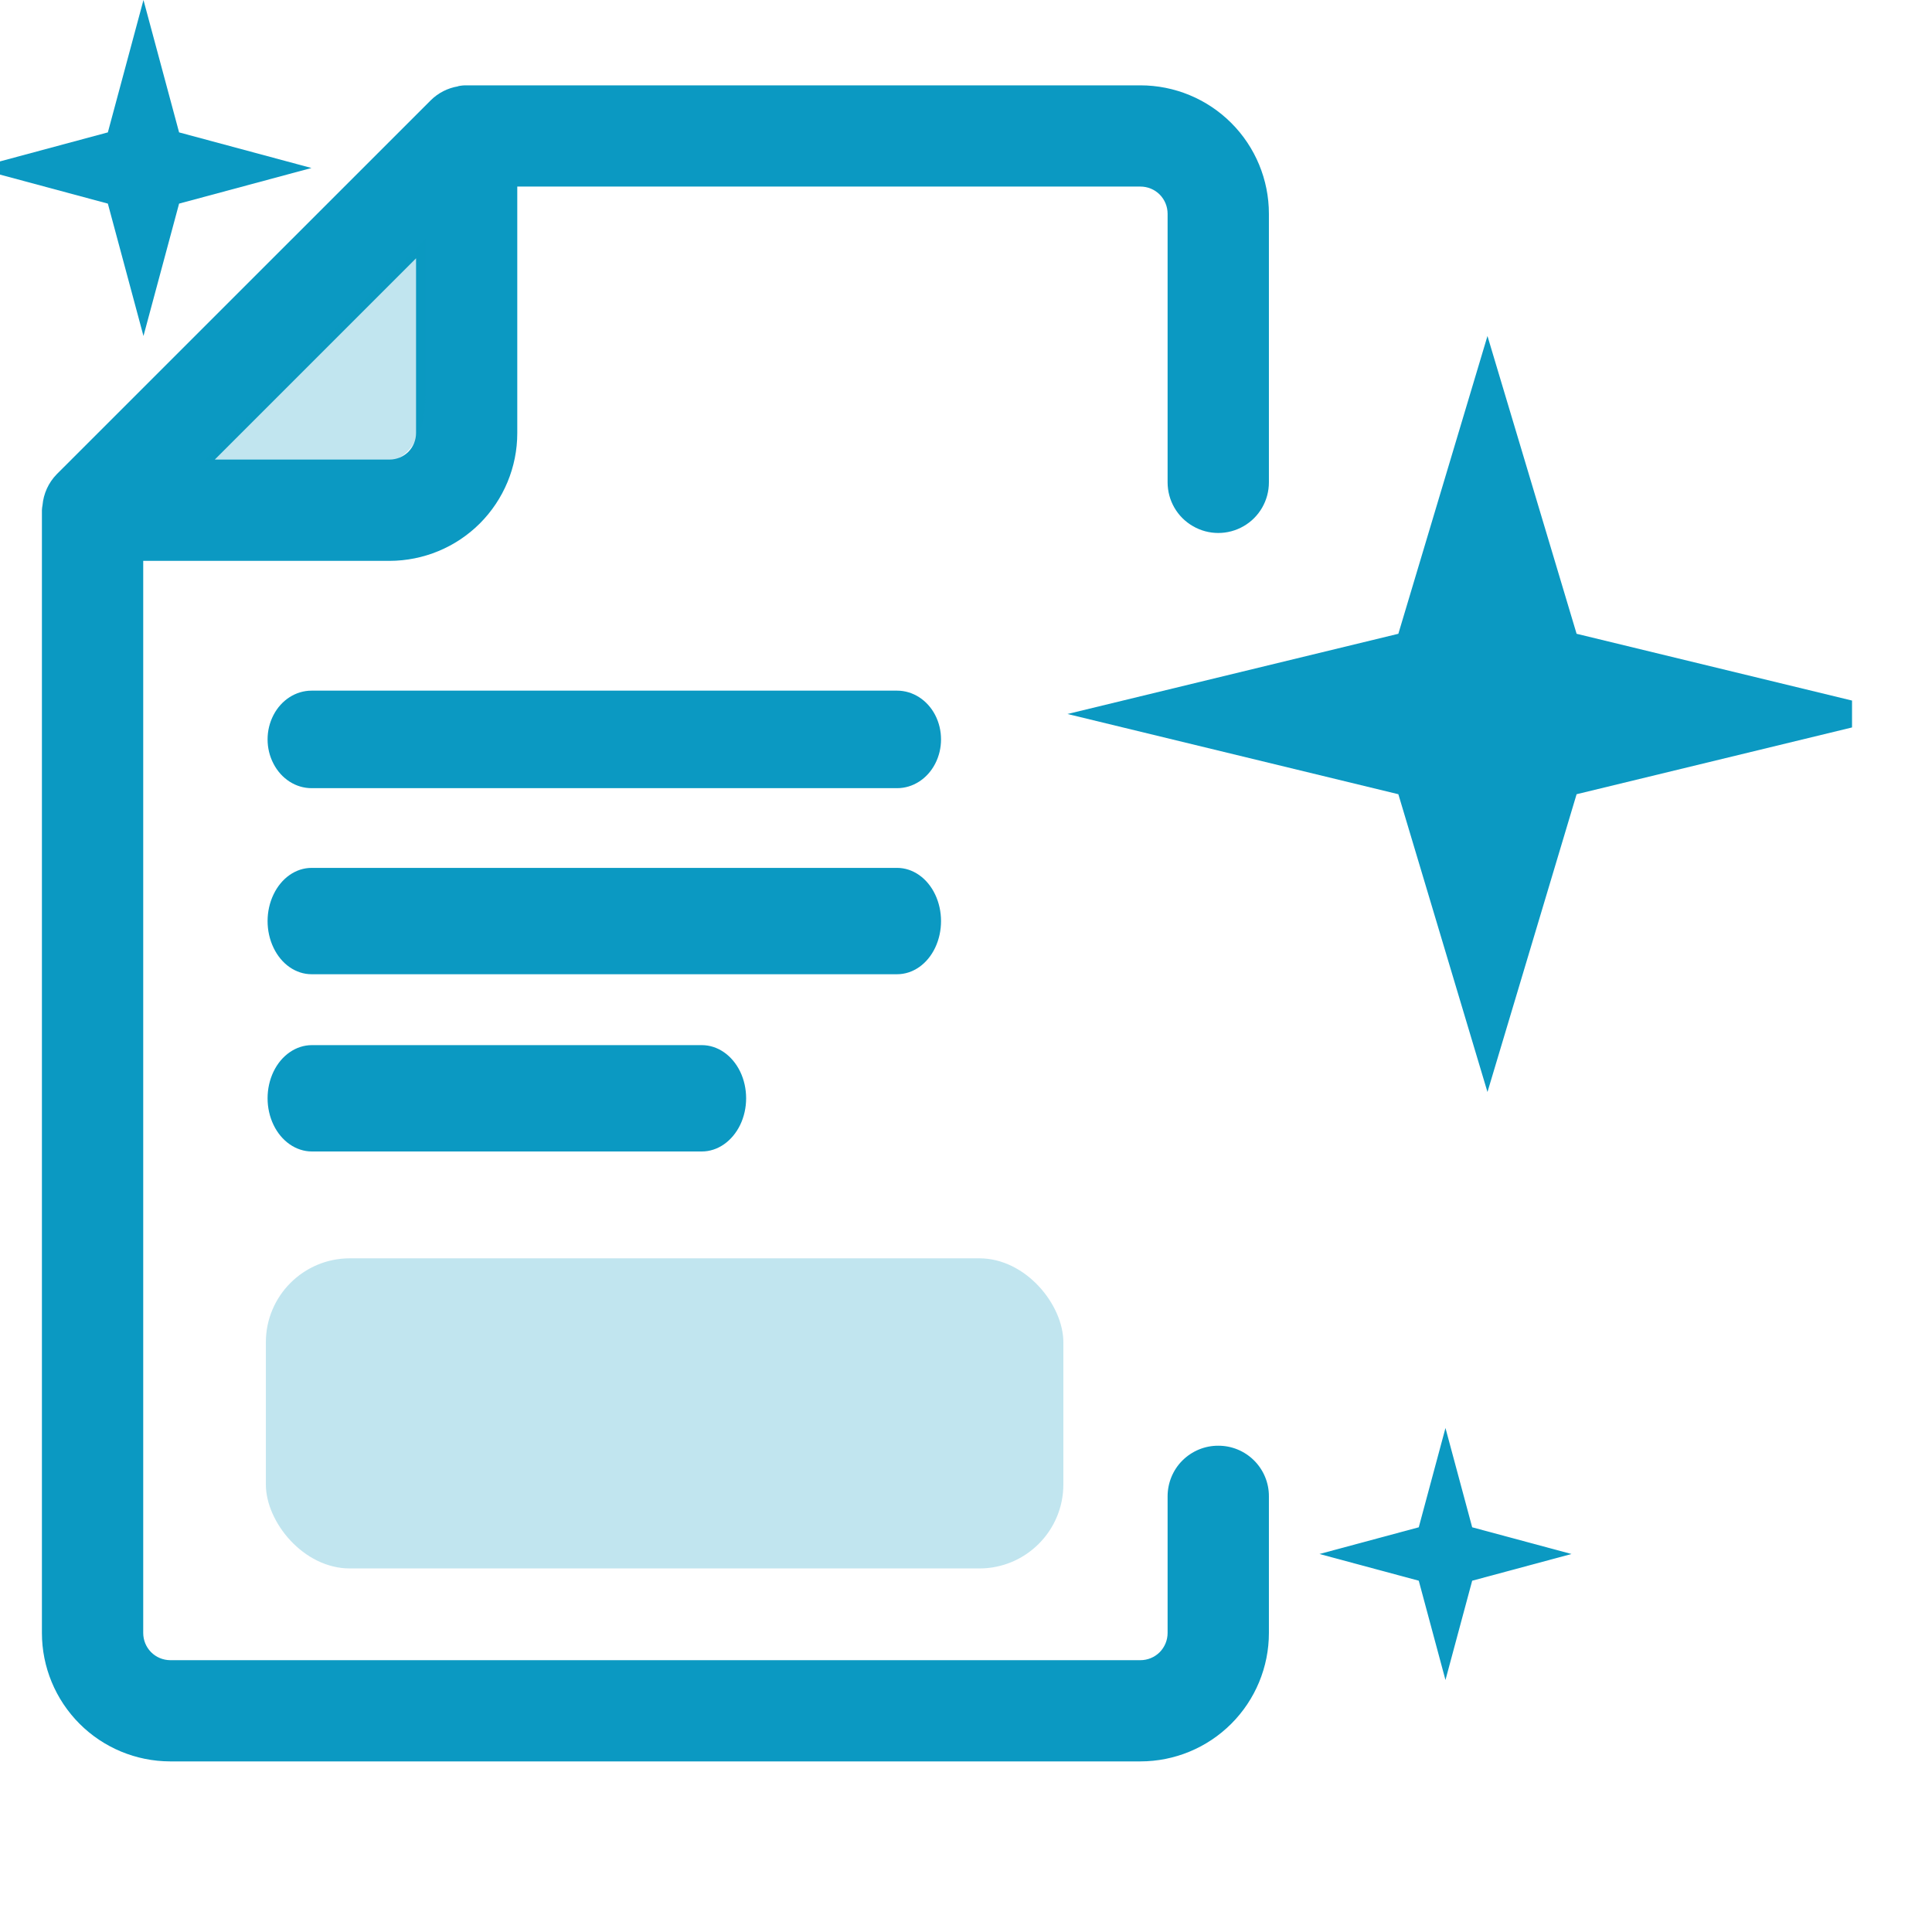 <svg width="23" height="23" viewBox="0 0 23 23" fill="none" xmlns="http://www.w3.org/2000/svg">
<g clip-path="url(#clip0_4172_2366)">
<path d="M14.503 17.211C14.343 17.21 14.19 17.274 14.076 17.387C13.963 17.5 13.9 17.654 13.9 17.814V19.44C13.9 19.526 13.866 19.608 13.806 19.669C13.745 19.73 13.662 19.764 13.577 19.764H2.025C1.94 19.763 1.858 19.729 1.798 19.668C1.738 19.607 1.705 19.525 1.705 19.44V6.677H4.638C5.041 6.676 5.428 6.516 5.713 6.231C5.997 5.946 6.158 5.56 6.158 5.157V2.221H13.576C13.662 2.221 13.745 2.255 13.806 2.316C13.866 2.377 13.9 2.459 13.9 2.545V5.742C13.9 5.958 14.015 6.157 14.202 6.264C14.388 6.372 14.618 6.372 14.805 6.264C14.991 6.157 15.106 5.958 15.106 5.742V2.545C15.106 2.14 14.945 1.751 14.658 1.464C14.371 1.177 13.982 1.016 13.576 1.016H5.556C5.522 1.015 5.487 1.019 5.453 1.026V1.028C5.33 1.048 5.217 1.106 5.129 1.193L0.674 5.647C0.577 5.747 0.518 5.877 0.506 6.015C0.502 6.034 0.5 6.053 0.499 6.073V19.44C0.499 19.845 0.66 20.233 0.946 20.52C1.232 20.807 1.62 20.968 2.025 20.969H13.576C13.982 20.969 14.371 20.808 14.658 20.521C14.945 20.234 15.106 19.845 15.106 19.44V17.814C15.107 17.654 15.043 17.5 14.93 17.387C14.817 17.274 14.663 17.21 14.503 17.211L14.503 17.211ZM4.953 3.075V5.156C4.953 5.24 4.919 5.32 4.861 5.379C4.802 5.437 4.722 5.471 4.638 5.471H2.557L4.953 3.075Z" fill="#0B99C2"/>
<path d="M10.68 8.222H3.709C3.522 8.222 3.349 8.333 3.256 8.512C3.162 8.692 3.162 8.913 3.256 9.092C3.349 9.272 3.522 9.383 3.709 9.383H10.68C10.867 9.383 11.04 9.272 11.133 9.092C11.226 8.913 11.226 8.692 11.133 8.512C11.04 8.333 10.867 8.222 10.68 8.222Z" fill="#0B99C2"/>
<path d="M10.68 10.332H3.709C3.522 10.332 3.349 10.453 3.256 10.649C3.162 10.845 3.162 11.086 3.256 11.282C3.349 11.478 3.522 11.598 3.709 11.598H10.68C10.867 11.598 11.04 11.478 11.133 11.282C11.226 11.086 11.226 10.845 11.133 10.649C11.04 10.453 10.867 10.332 10.68 10.332Z" fill="#0B99C2"/>
<path d="M8.355 12.442H3.713C3.525 12.442 3.35 12.562 3.256 12.758C3.162 12.954 3.162 13.195 3.256 13.391C3.35 13.587 3.525 13.708 3.713 13.708H8.355C8.543 13.708 8.717 13.587 8.812 13.391C8.906 13.195 8.906 12.954 8.812 12.758C8.717 12.562 8.543 12.442 8.355 12.442Z" fill="#0B99C2"/>
<path d="M17.708 4L18.769 7.545L22.708 8.5L18.769 9.455L17.708 13L16.647 9.455L12.708 8.5L16.647 7.545L17.708 4Z" fill="#0B99C2"/>
<rect x="3.165" y="14.98" width="9.494" height="3.692" rx="1" fill="#0B99C2" fill-opacity="0.25"/>
<path d="M2.426 5.486L5.063 2.848V4.706C5.063 5.282 4.79 5.466 4.653 5.486H2.426Z" fill="#0B99C2" fill-opacity="0.25"/>
<path d="M1.708 0L2.132 1.576L3.708 2L2.132 2.424L1.708 4L1.284 2.424L-0.292 2L1.284 1.576L1.708 0Z" fill="#0B99C2"/>
<path d="M17.208 17L17.526 18.182L18.708 18.5L17.526 18.818L17.208 20L16.89 18.818L15.708 18.5L16.89 18.182L17.208 17Z" fill="#0B99C2"/>
</g>
<defs>
<clipPath id="clip0_4172_2366">
<rect width="22.048" height="22.048" fill="white"/>
</clipPath>
</defs>
</svg>
